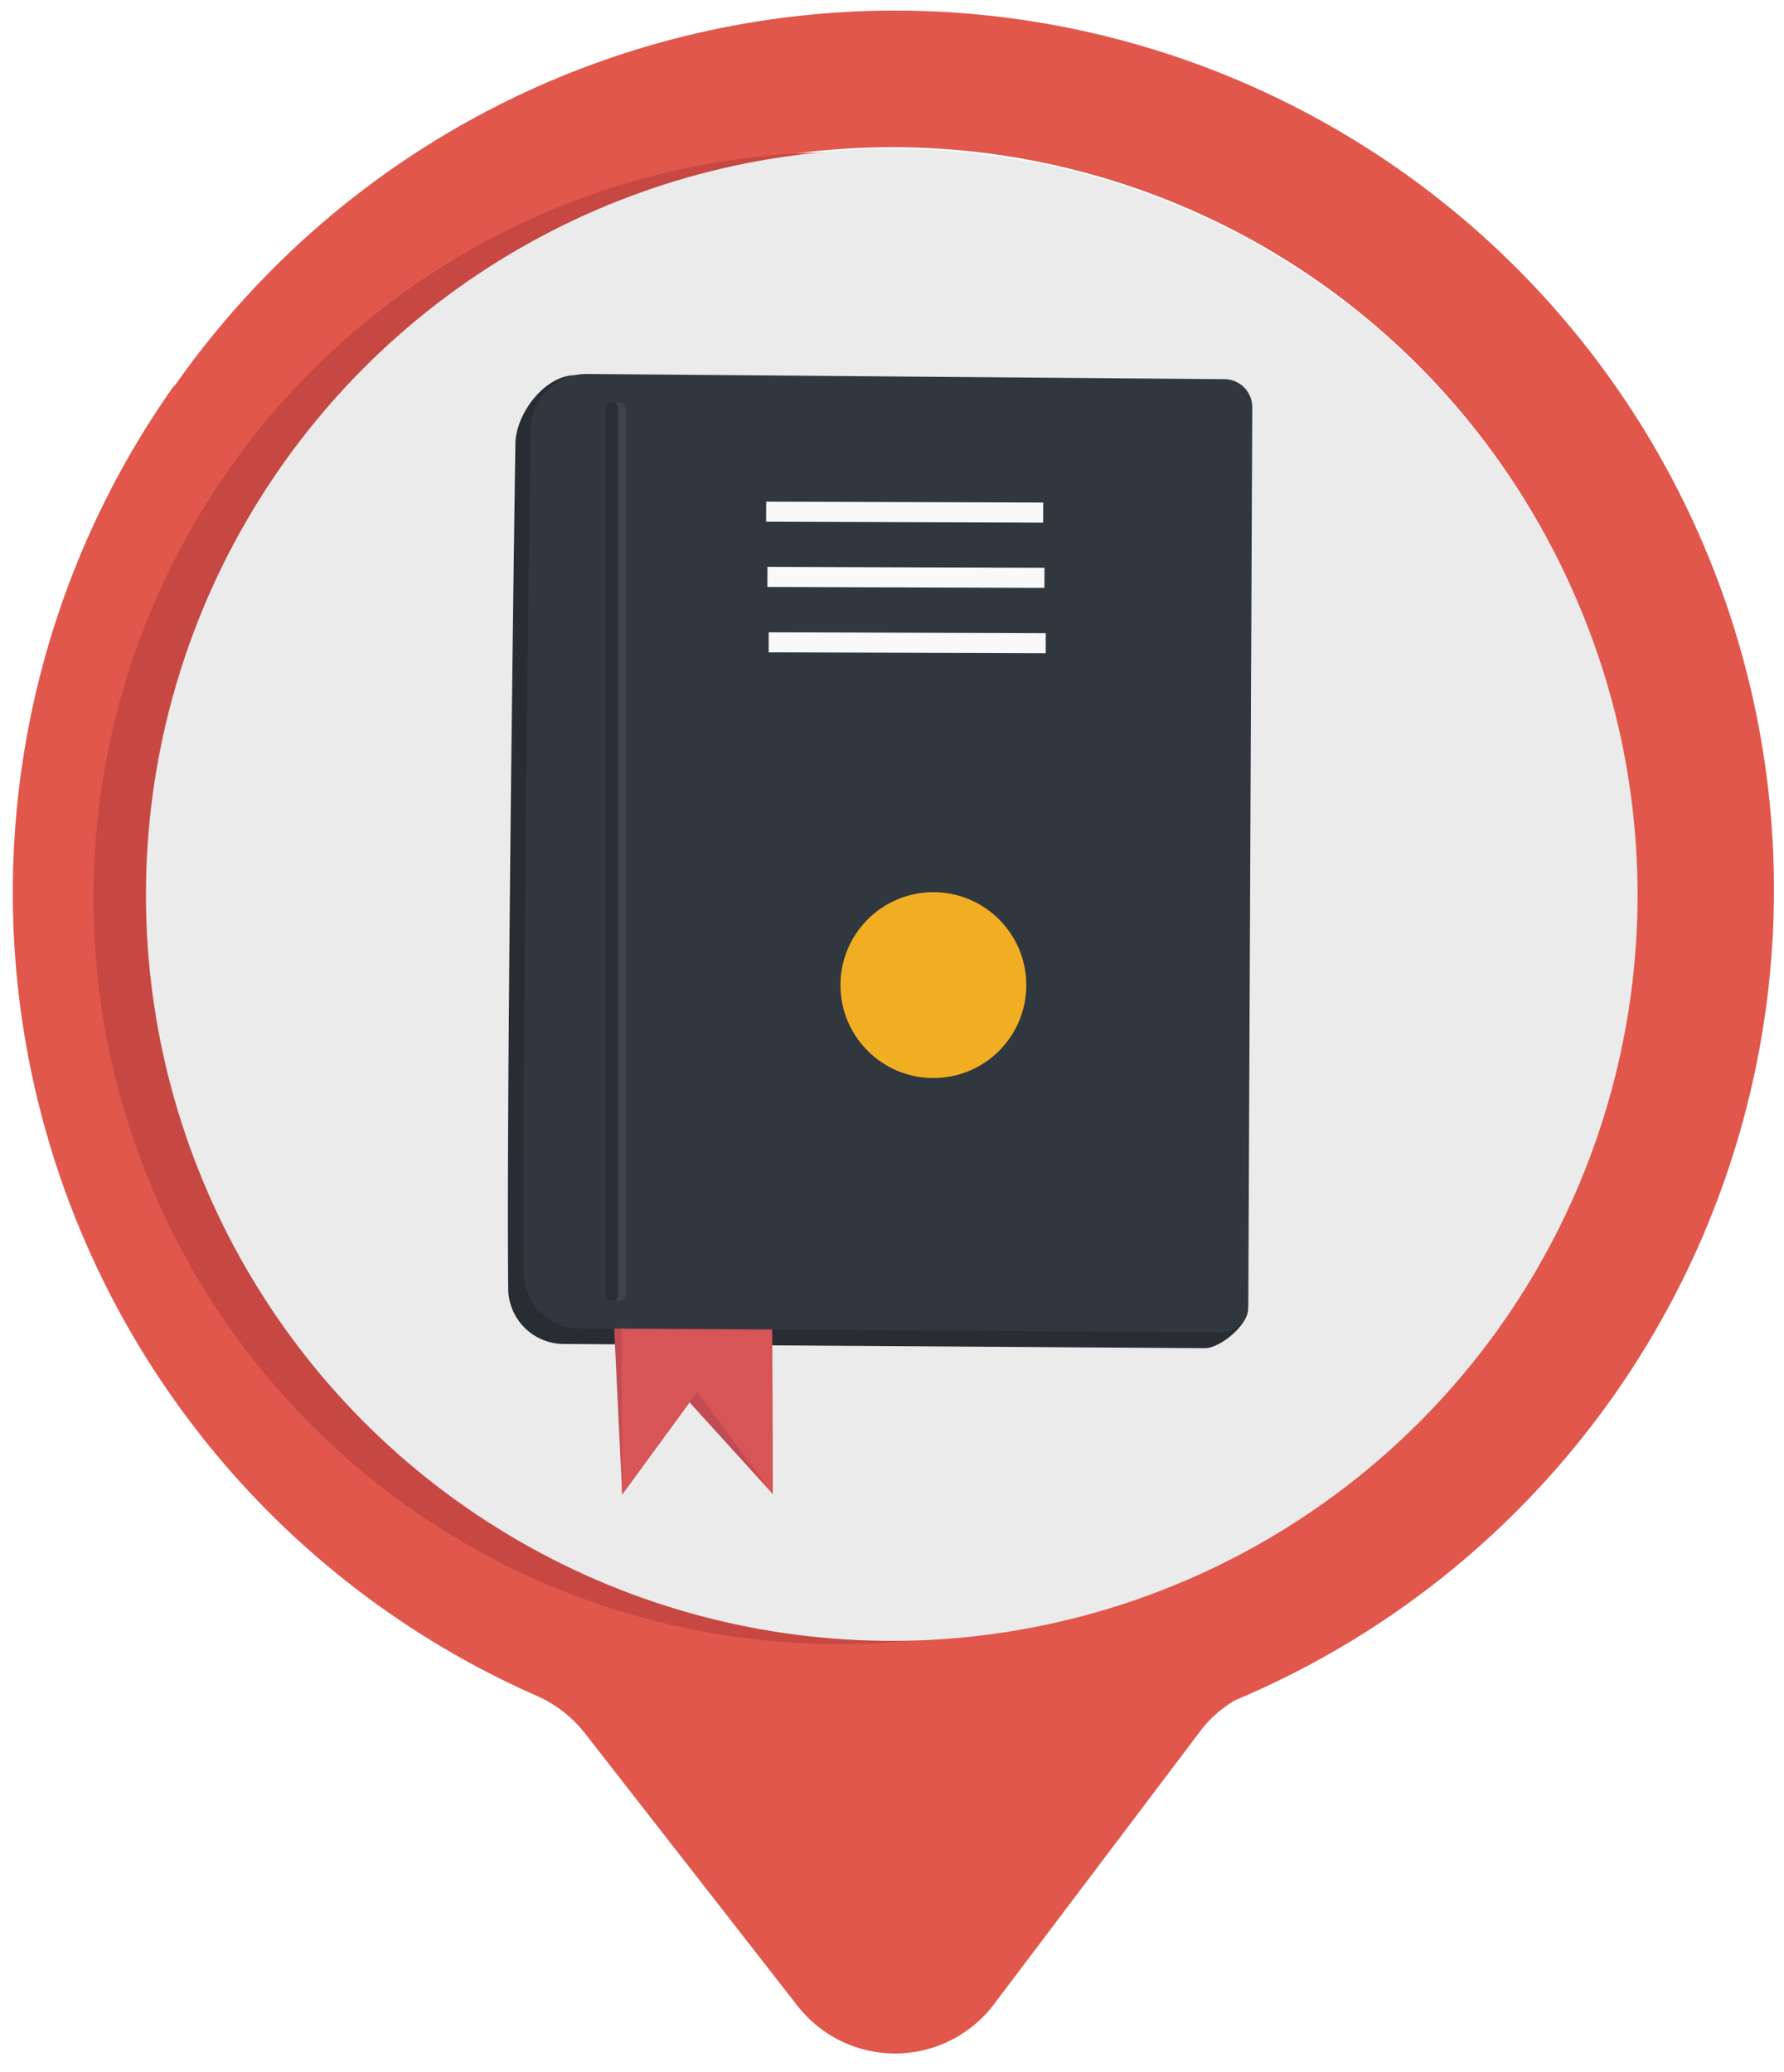 <svg id="Layer_2" data-name="Layer 2" xmlns="http://www.w3.org/2000/svg" viewBox="0 0 72 83.61"><defs><style>.cls-1{fill:#e1574c;}.cls-2{fill:#c74842;}.cls-3{fill:#ebebeb;}.cls-4{fill:#272d33;}.cls-5{fill:#c24c53;}.cls-6{fill:#d75556;}.cls-7{fill:#30373f;}.cls-8{fill:#f9f9fa;}.cls-10,.cls-9{fill:none;stroke-linecap:round;stroke-miterlimit:10;stroke-width:0.5px;}.cls-9{stroke:#3b434c;}.cls-10{stroke:#282e33;}.cls-11{fill:#f1ae22;}</style></defs><title>History copy</title><path class="cls-1" d="M11,10.86a35.55,35.55,0,0,0-3.91,4.65c-.05.06-.11.11-.15.17A35.41,35.41,0,0,0,21.6,68.4a5.08,5.08,0,0,1,2,1.53l8.58,11a5,5,0,0,0,7.93-.05l8.31-11a4.76,4.76,0,0,1,1.44-1.28A35.47,35.47,0,1,0,11,10.86ZM57.25,57.13a30,30,0,1,1,0-42.38A30,30,0,0,1,57.25,57.13Z"/><circle class="cls-2" cx="33.87" cy="36.24" r="30.1"/><circle class="cls-3" cx="35.99" cy="36.11" r="30.1"/><path class="cls-4" d="M20.51,52c-.07-7.08.19-27.29.29-34.06,0-1.24,1.19-2.81,2.43-2.8l25.57.79a1.11,1.11,0,0,1,1.11,1.13l.46,35.77c0,.63-1.12,1.57-1.74,1.57l-25.89-.17A2.25,2.25,0,0,1,20.51,52Z"/><rect class="cls-4" x="30.35" y="23.52" width="11.18" height="0.81" transform="translate(0.08 -0.12) rotate(0.19)"/><rect class="cls-4" x="30.3" y="20.88" width="11.18" height="0.81" transform="translate(0.07 -0.12) rotate(0.19)"/><rect class="cls-4" x="30.4" y="26.15" width="11.18" height="0.81" transform="translate(0.09 -0.12) rotate(0.19)"/><polygon class="cls-5" points="30.86 53.42 31.19 60.28 27.83 56.58 27.82 53.43 30.86 53.42"/><polygon class="cls-5" points="24.78 53.45 25.11 60.3 27.83 56.58 27.82 53.43 24.78 53.45"/><polygon class="cls-5" points="30.86 53.42 31.19 60.28 27.83 56.58 27.82 53.43 30.86 53.42"/><polygon class="cls-6" points="25.08 53.03 25.11 60.3 28.14 56.16 28.12 53.02 25.08 53.03"/><polygon class="cls-6" points="31.16 53.01 31.19 60.28 28.14 56.16 28.12 53.02 31.16 53.01"/><polygon class="cls-6" points="25.08 53.03 25.11 60.3 28.14 56.16 28.12 53.02 25.08 53.03"/><polygon class="cls-6" points="31.16 53.01 31.19 60.28 28.14 56.16 28.12 53.02 31.16 53.01"/><path class="cls-7" d="M21.13,51.37c-.07-7.09.19-27.29.29-34.06a2.25,2.25,0,0,1,2.27-2.22l25.73.21a1.13,1.13,0,0,1,1.12,1.13l-.16,36.21a1.11,1.11,0,0,1-1.13,1.12L23.37,53.6A2.25,2.25,0,0,1,21.13,51.37Z"/><rect class="cls-8" x="30.97" y="22.89" width="11.18" height="0.81" transform="translate(0.08 -0.12) rotate(0.19)"/><rect class="cls-8" x="30.92" y="20.26" width="11.18" height="0.81" transform="translate(0.07 -0.12) rotate(0.19)"/><rect class="cls-8" x="31.02" y="25.53" width="11.18" height="0.81" transform="translate(0.09 -0.12) rotate(0.19)"/><line class="cls-9" x1="25.02" y1="52.25" x2="25.02" y2="16.49"/><line class="cls-10" x1="24.69" y1="52.24" x2="24.69" y2="16.49"/><circle class="cls-11" cx="37.67" cy="39.75" r="3.75"/></svg>